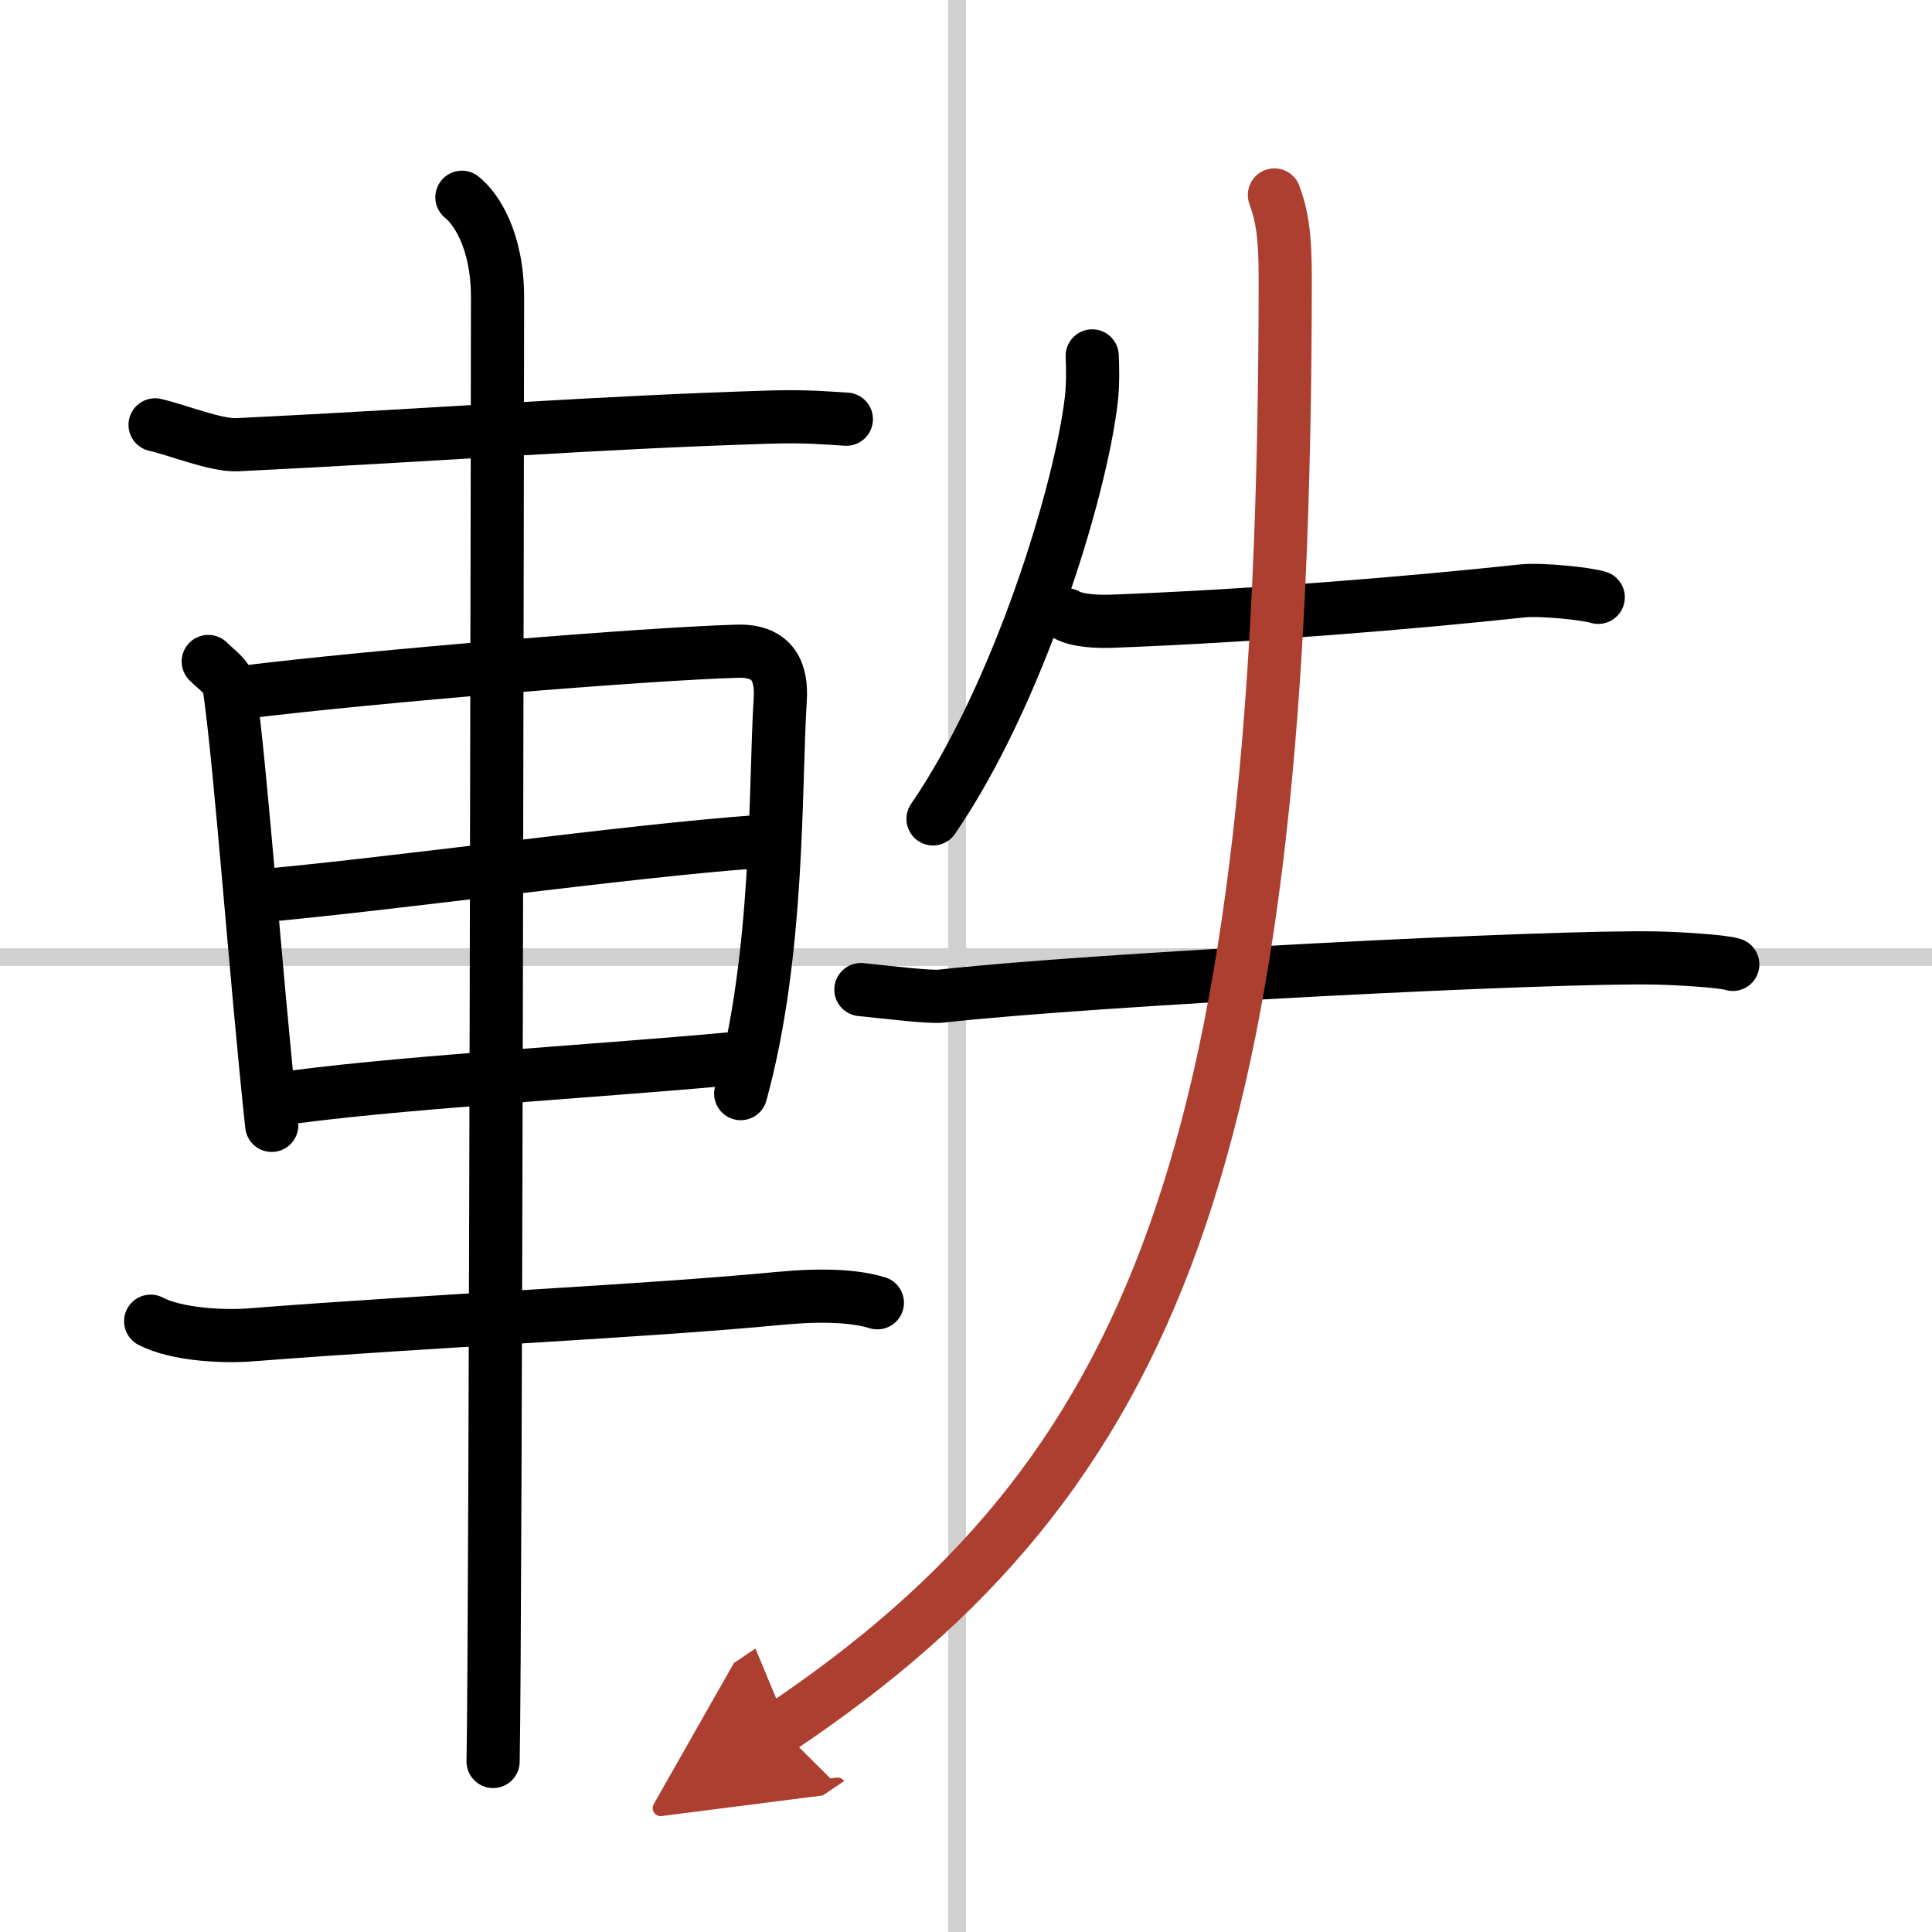 <svg width="400" height="400" viewBox="0 0 109 109" xmlns="http://www.w3.org/2000/svg"><defs><marker id="a" markerWidth="4" orient="auto" refX="1" refY="5" viewBox="0 0 10 10"><polyline points="0 0 10 5 0 10 1 5" fill="#ad3f31" stroke="#ad3f31"/></marker></defs><g fill="none" stroke="#000" stroke-linecap="round" stroke-linejoin="round" stroke-width="3"><rect width="100%" height="100%" fill="#fff" stroke="#fff"/><line x1="54" x2="54" y2="109" stroke="#d0d0d0" stroke-width="1"/><line x2="109" y1="54" y2="54" stroke="#d0d0d0" stroke-width="1"/><path d="m8.75 23.97c1.25 0.28 3.43 1.18 4.64 1.12 11.86-0.58 19.99-1.25 30.12-1.56 2.01-0.06 3.23 0.06 4.24 0.12"/><path d="m11.75 37.32c0.48 0.48 1.1 0.85 1.19 1.48 0.66 4.61 1.46 15.97 2.39 24.69"/><path d="m13.62 39.07c7.37-0.92 22.95-2.19 27.98-2.33 2.08-0.06 2.51 1.26 2.42 2.71-0.31 4.97-0.04 14.3-2.23 22.25"/><path d="m14.37 50.57c7.57-0.66 20.99-2.56 28.44-3.09"/><path d="m15.37 62.06c6.46-0.96 17.95-1.59 25.92-2.33"/><path d="M8.5,74.54c1.47,0.77,4.15,0.89,5.64,0.77C24.5,74.5,36.15,74,44,73.25c2.44-0.23,4.27-0.13,5.5,0.25"/><path d="m26.06 11.13c0.76 0.6 2.01 2.37 2.01 5.66 0 1.2-0.1 75.13-0.25 82.59"/><path d="m61.62 20.08c0.03 0.62 0.05 1.59-0.05 2.47-0.61 5.21-4.12 16.65-8.93 23.65"/><path d="m60.16 34.68c0.66 0.37 1.85 0.39 2.52 0.37 8.07-0.3 17.07-1.05 23.19-1.71 1.09-0.12 3.75 0.17 4.3 0.36"/><path d="m48.57 55.83c1.68 0.17 3.85 0.44 4.52 0.37 8.41-0.94 34.46-2.28 40.37-2.15 1.09 0.02 3.75 0.17 4.3 0.36"/><path d="M71.9,11c0.44,1.2,0.61,2.32,0.61,4.64C72.51,65,65.25,83.25,44,97.5" marker-end="url(#a)" stroke="#ad3f31"/></g></svg>
